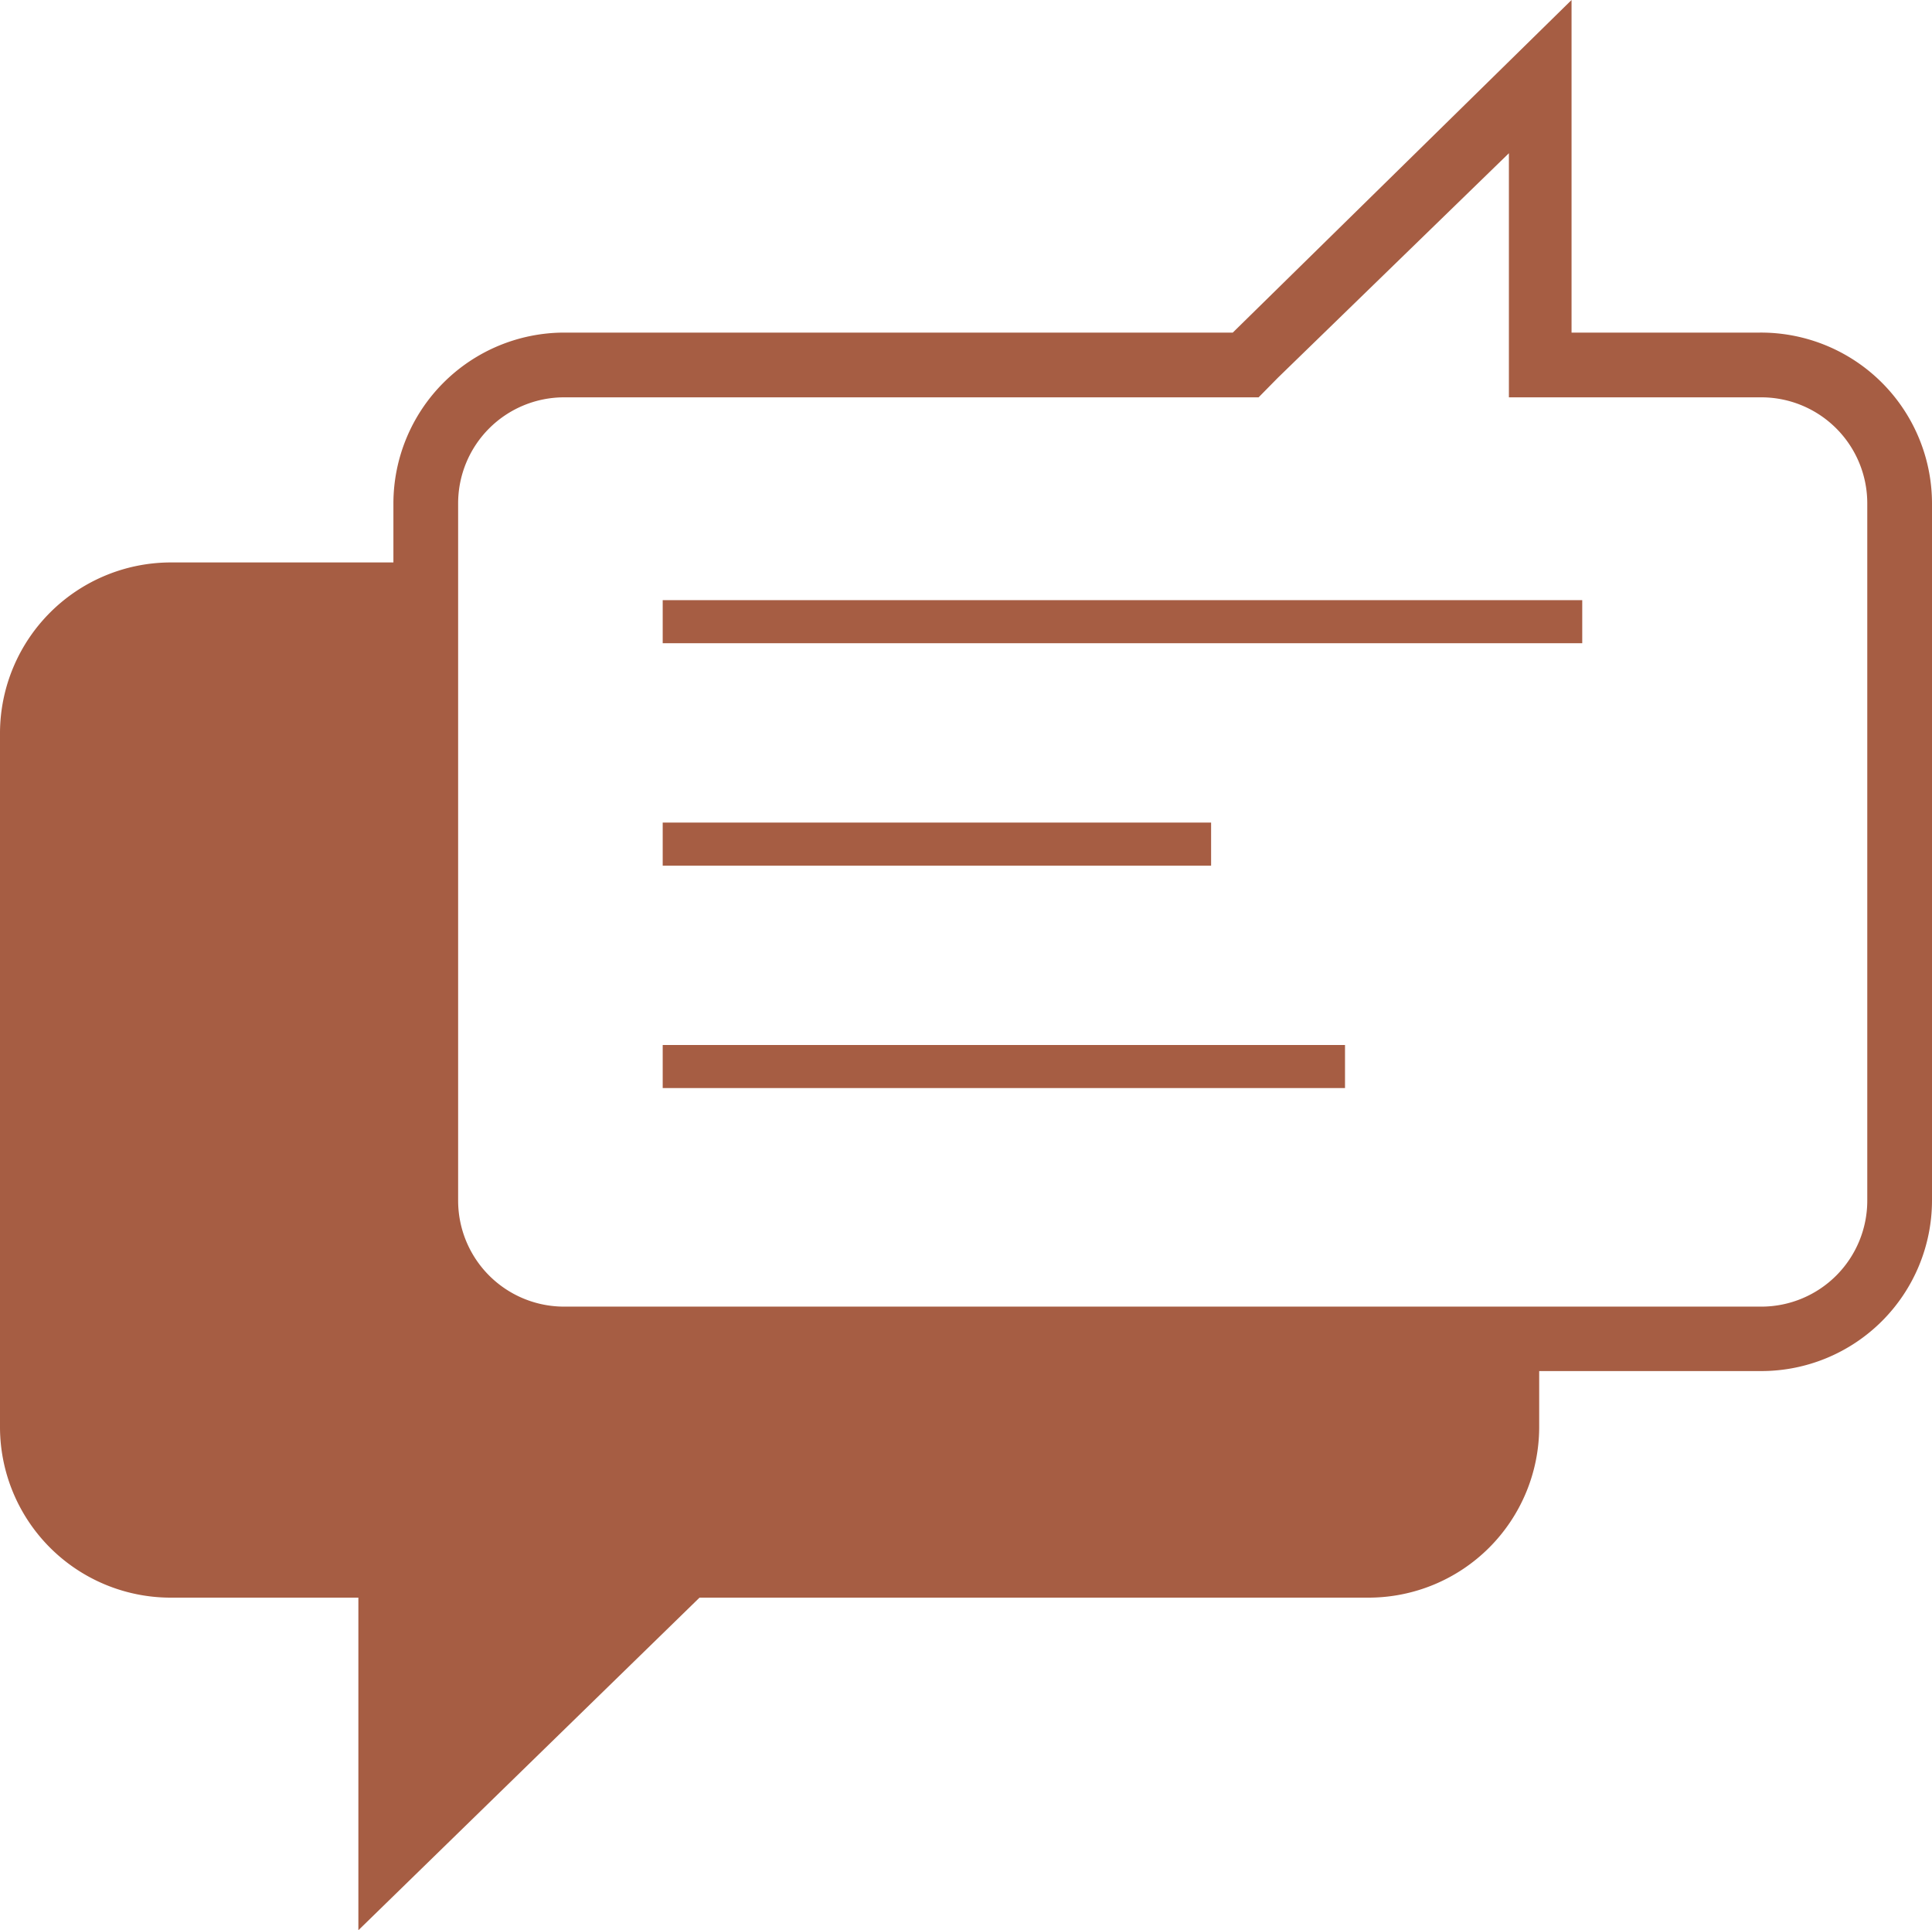 <svg xmlns="http://www.w3.org/2000/svg" width="65.07" height="65" viewBox="0 0 65.07 65"><path d="M59.26,11.2H52.93V0L41.52,11.2H19a5.76,5.76,0,0,0-5.75,5.74v2H5.74A5.76,5.76,0,0,0,0,24.65V48.06A5.75,5.75,0,0,0,5.74,53.8h6.33V65L23.56,53.8H46.1a5.75,5.75,0,0,0,5.74-5.74V46.17h7.49a5.75,5.75,0,0,0,5.74-5.74V16.94A5.76,5.76,0,0,0,59.26,11.2Zm3.63,29.23A3.57,3.57,0,0,1,59.33,44H19a3.57,3.57,0,0,1-3.57-3.56V16.94A3.57,3.57,0,0,1,19,13.38H42.39l.65-.66,7.78-7.56v8.22h8.51a3.57,3.57,0,0,1,3.56,3.56Z" fill="#a65d43"></path><rect x="22.32" y="20.21" width="30.97" height="1.45" fill="#a65d43"></rect><rect x="22.32" y="27.7" width="18.47" height="1.45" fill="#a65d43"></rect><rect x="22.32" y="35.19" width="22.98" height="1.45" fill="#a65d43"></rect></svg>